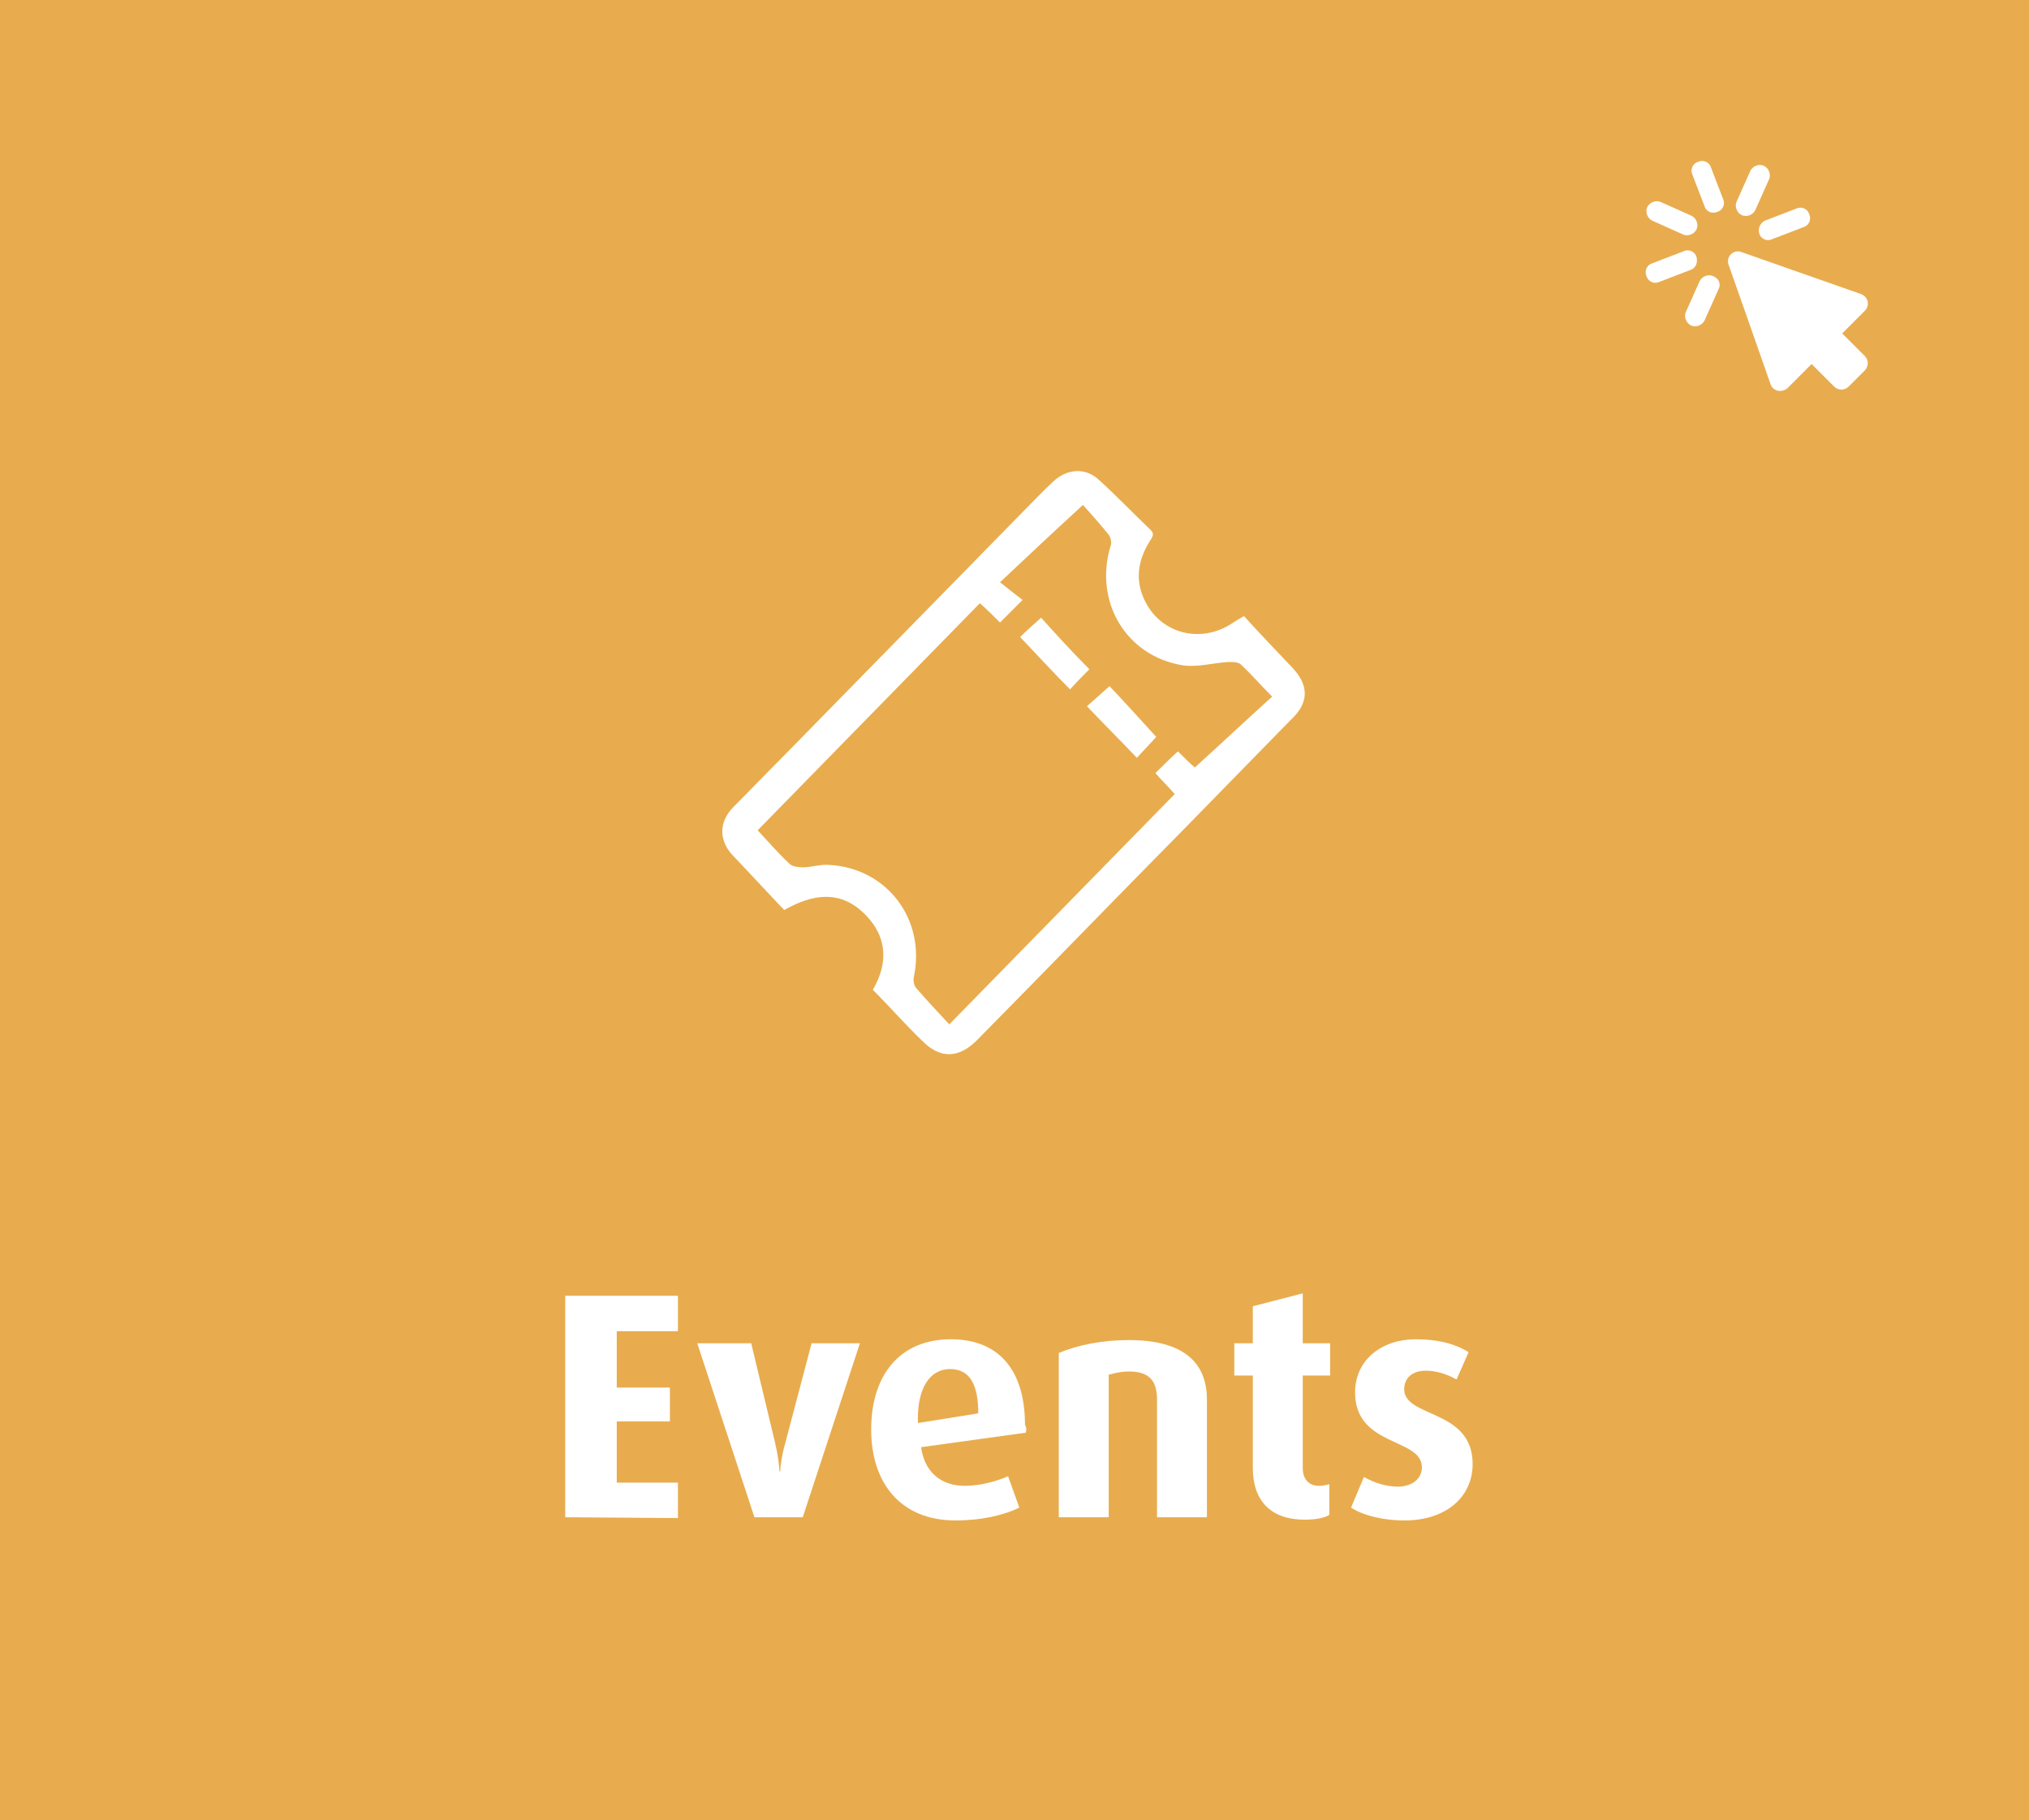 <?xml version="1.0" encoding="utf-8"?>
<!-- Generator: Adobe Illustrator 24.1.1, SVG Export Plug-In . SVG Version: 6.00 Build 0)  -->
<svg version="1.1" id="Ebene_1" xmlns="http://www.w3.org/2000/svg" xmlns:xlink="http://www.w3.org/1999/xlink" x="0px" y="0px"
	 viewBox="0 0 252 226" style="enable-background:new 0 0 252 226;" xml:space="preserve">
<style type="text/css">
	.st0{fill:#E8AC4E;}
	.st1{fill:#FFFFFF;}
</style>
<g>
	<rect class="st0" width="252" height="226"/>
</g>
<g>
	<path class="st1" d="M70.2,188.4v-27.5h14v4.4h-7.6v7h6.6v4.2h-6.6v7.6h7.6v4.4L70.2,188.4L70.2,188.4z"/>
	<path class="st1" d="M99.7,188.4h-6l-7.1-21.6h6.7l3,12.5c0.3,1.3,0.5,2.8,0.5,3.4h0.1c0-0.5,0.2-2,0.6-3.4l3.3-12.5h6L99.7,188.4z
		"/>
	<path class="st1" d="M127.4,177.9l-13,1.8c0.4,3,2.4,4.8,5.4,4.8c2,0,4.1-0.6,5.4-1.2l1.4,3.9c-2,1-4.9,1.6-7.9,1.6
		c-6.9,0-10.5-4.7-10.5-11.3c0-6.8,3.6-11.2,9.9-11.2c6,0,9.2,3.9,9.2,10.6C127.5,177.3,127.5,177.5,127.4,177.9z M118,170
		c-2.6,0-4,2.5-4,6.1v0.6l7.5-1.2C121.5,172,120.5,170,118,170z"/>
	<path class="st1" d="M143.7,188.4v-14.6c0-2.4-1-3.5-3.5-3.5c-1,0-1.7,0.2-2.5,0.4v17.7h-6.2V168c2.4-1,5.4-1.6,8.7-1.6
		c6.8,0,9.7,2.8,9.7,7.4v14.6H143.7z"/>
	<path class="st1" d="M162,188.7c-4.1,0-6.4-2.3-6.4-6.4v-11.5h-2.3v-4h2.3v-4.6l6.2-1.6v6.2h3.4v4h-3.4v11.5c0,1.4,0.8,2.2,2,2.2
		c0.5,0,0.9-0.1,1.3-0.2v3.8C164.5,188.5,163.4,188.7,162,188.7z"/>
	<path class="st1" d="M174.4,188.8c-2.5,0-5.1-0.6-6.6-1.6l1.6-3.8c1.4,0.8,2.9,1.2,4.2,1.2c1.8,0,3-1,3-2.4c0-3.7-8.3-2.5-8.3-9.3
		c0-4.1,3.4-6.6,7.5-6.6c2.7,0,4.8,0.5,6.6,1.6l-1.5,3.4c-1.2-0.7-2.6-1.1-3.8-1.1c-1.8,0-2.7,1-2.7,2.3c0,3.6,8.5,2.4,8.5,9.3
		C182.9,185.8,179.7,188.8,174.4,188.8z"/>
</g>
<g>
	<g>
		<g>
			<g>
				<path class="st1" d="M160.5,82.9c-2-2.1-4-4.2-6-6.4c-0.9,0.5-1.3,0.8-1.8,1.1c-3.5,2.1-7.8,1.2-10-2.1
					c-1.8-2.8-1.6-5.6,0.1-8.3c0.3-0.5,0.7-0.9,0-1.5c-2.1-2-4.1-4.1-6.3-6.1c-1.7-1.6-4-1.4-5.7,0.2c-1.4,1.3-2.7,2.7-4.1,4.1
					c-9.8,10-19.6,20-29.4,30c-2.1,2.1-4.2,4.3-6.3,6.4c-1.7,1.8-1.7,4-0.1,5.8c2.2,2.3,4.3,4.6,6.5,6.9c3.7-2.1,7-2.4,9.9,0.4
					c3,2.9,3,6.3,1.1,9.5c2.2,2.2,4.1,4.4,6.2,6.4c2.2,2.2,4.5,2.1,6.7-0.1c8.6-8.7,17.1-17.5,25.7-26.2c4.4-4.5,8.9-9.1,13.3-13.6
					C162.6,87.3,162.6,85.1,160.5,82.9z M148.4,95.3c-0.5-0.4-1.3-1.2-2.1-2c-1,0.9-1.9,1.8-2.8,2.7c0.8,0.9,1.6,1.7,2.4,2.6
					c-9.2,9.4-18.5,18.9-28,28.6c-1.4-1.5-2.8-3-4.1-4.5c-0.3-0.3-0.4-1-0.3-1.4c1.5-7.1-3.3-13.5-10.5-13.9
					c-1.1-0.1-2.2,0.3-3.3,0.3c-0.5,0-1.3-0.1-1.6-0.4c-1.4-1.3-2.6-2.7-4-4.2c9.1-9.3,18.3-18.7,27.6-28.2c0.9,0.8,1.7,1.6,2.5,2.4
					c0.9-0.9,1.8-1.8,2.8-2.8c-0.9-0.7-1.8-1.4-2.8-2.2c3.5-3.3,6.7-6.3,10.3-9.6c0.8,0.9,2,2.2,3.2,3.7c0.3,0.4,0.4,1.1,0.2,1.5
					c-2,6.8,1.9,13.5,8.9,14.7c1.9,0.3,3.9-0.3,5.8-0.4c0.5,0,1.2,0,1.5,0.3c1.3,1.2,2.4,2.5,3.9,4
					C154.9,89.3,151.7,92.3,148.4,95.3z"/>
			</g>
			<g>
				<path class="st1" d="M129.3,76.7c-1,0.9-1.9,1.7-2.6,2.4c2.1,2.2,4.1,4.4,6.2,6.5c0.9-1,1.8-1.9,2.4-2.5
					C133.1,80.9,131.2,78.8,129.3,76.7z"/>
			</g>
			<g>
				<path class="st1" d="M135,87.7c2.1,2.2,4.1,4.2,6.2,6.4c0.9-1,1.8-1.9,2.4-2.6c-2-2.2-4-4.4-5.8-6.3
					C136.9,86,135.9,86.9,135,87.7z"/>
			</g>
		</g>
	</g>
</g>
<g>
	<path class="st1" d="M231.6,44.2l-2.8-2.8l2.8-2.8c0.7-0.7,0.4-1.8-0.5-2.1l-7.7-2.7l-7.1-2.5c-1-0.4-2,0.6-1.6,1.6l2.5,7.1
		l2.7,7.7c0.3,0.9,1.4,1.1,2.1,0.5l3-3l2.8,2.8c0.5,0.5,1.3,0.5,1.8,0l2-2C232.1,45.5,232.1,44.7,231.6,44.2z"/>
	<path class="st1" d="M216.3,26.7c0.6,0.3,1.4,0,1.7-0.6l1.7-3.8c0.3-0.6,0-1.4-0.6-1.7v0c-0.6-0.3-1.4,0-1.7,0.6l-1.7,3.8
		C215.4,25.6,215.7,26.4,216.3,26.7z"/>
	<path class="st1" d="M212.8,34.3c-0.6-0.3-1.4,0-1.7,0.6l-1.7,3.8c-0.3,0.6,0,1.4,0.6,1.7c0.6,0.3,1.4,0,1.7-0.6l1.7-3.8
		C213.8,35.3,213.5,34.6,212.8,34.3z"/>
	<path class="st1" d="M205.2,27.4l3.8,1.7c0.6,0.3,1.4,0,1.7-0.6s0-1.4-0.6-1.7l-3.8-1.7c-0.6-0.3-1.4,0-1.7,0.6
		S204.6,27.1,205.2,27.4z"/>
	<path class="st1" d="M218.5,29L218.5,29c0.2,0.7,1,1,1.6,0.7l3.9-1.5c0.7-0.2,1-1,0.7-1.6c-0.2-0.7-1-1-1.6-0.7l-3.9,1.5
		C218.6,27.7,218.3,28.4,218.5,29z"/>
	<path class="st1" d="M210.7,31.9c-0.2-0.7-1-1-1.6-0.7l-3.9,1.5c-0.7,0.2-1,1-0.7,1.6c0.2,0.7,1,1,1.6,0.7l3.9-1.5
		C210.6,33.3,210.9,32.6,210.7,31.9z"/>
	<path class="st1" d="M212.5,20.8c-0.2-0.7-1-1-1.6-0.7c-0.7,0.2-1,1-0.7,1.6l1.5,3.9c0.2,0.7,1,1,1.6,0.7c0.7-0.2,1-1,0.7-1.6
		L212.5,20.8z"/>
</g>
</svg>
